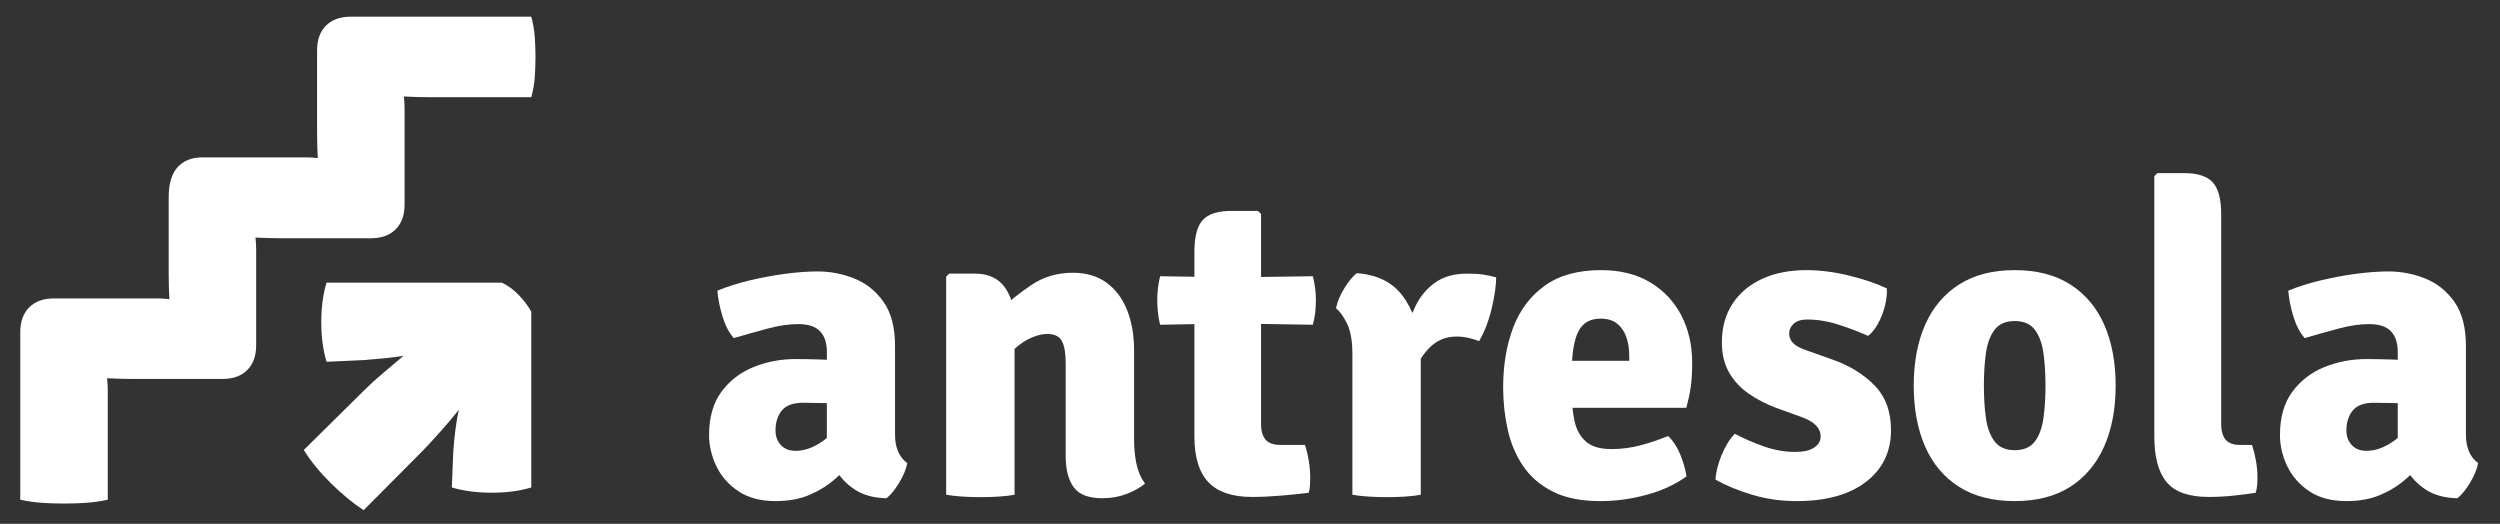 <?xml version="1.0" encoding="UTF-8" standalone="no"?>
<!DOCTYPE svg PUBLIC "-//W3C//DTD SVG 1.1//EN" "http://www.w3.org/Graphics/SVG/1.1/DTD/svg11.dtd">
<svg width="100%" height="100%" viewBox="0 0 315 66" version="1.1" xmlns="http://www.w3.org/2000/svg" xmlns:xlink="http://www.w3.org/1999/xlink" xml:space="preserve" xmlns:serif="http://www.serif.com/" style="fill-rule:evenodd;clip-rule:evenodd;stroke-linejoin:round;stroke-miterlimit:2;">
    <rect x="0" y="0" width="315" height="66" fill="#333333" stroke="none"/>
    <g transform="matrix(1.176,0,0,1.176,-13.895,-33.625)">
        <g transform="matrix(1,0,0,1,-41.485,-0.113)">
            <path d="M60.161,82.657C59.361,82.657 58.579,82.632 57.817,82.582C57.054,82.532 56.273,82.419 55.473,82.244L55.473,64.282C55.473,63.157 55.792,62.276 56.429,61.638C57.067,61.001 57.948,60.682 59.073,60.682L70.079,60.682C70.517,60.682 70.973,60.707 71.448,60.757C71.423,60.257 71.404,59.794 71.392,59.369C71.379,58.944 71.373,58.507 71.373,58.057L71.373,49.882C71.373,48.407 71.692,47.319 72.329,46.619C72.967,45.919 73.848,45.569 74.973,45.569L86.111,45.569C86.536,45.569 86.948,45.594 87.348,45.644C87.323,45.144 87.304,44.682 87.292,44.257C87.279,43.832 87.273,43.394 87.273,42.944L87.273,34.094C87.273,32.969 87.592,32.088 88.229,31.451C88.867,30.813 89.748,30.494 90.873,30.494L110.223,30.494C110.423,31.244 110.548,31.969 110.598,32.669C110.648,33.369 110.673,34.082 110.673,34.807C110.673,35.532 110.648,36.251 110.598,36.963C110.548,37.676 110.423,38.394 110.223,39.119L99.273,39.119C98.823,39.119 98.386,39.113 97.961,39.101C97.536,39.088 97.073,39.069 96.573,39.044C96.623,39.519 96.648,39.976 96.648,40.413L96.648,50.632C96.648,51.757 96.329,52.638 95.692,53.276C95.054,53.913 94.173,54.232 93.048,54.232L83.373,54.232C82.923,54.232 82.486,54.226 82.061,54.213C81.636,54.201 81.173,54.182 80.673,54.157C80.723,54.632 80.748,55.088 80.748,55.526L80.748,65.707C80.748,66.832 80.429,67.713 79.792,68.351C79.154,68.988 78.273,69.307 77.148,69.307L67.661,69.307C67.211,69.307 66.742,69.301 66.254,69.288C65.767,69.276 65.273,69.257 64.773,69.232C64.823,69.707 64.848,70.163 64.848,70.601L64.848,82.244C64.048,82.419 63.267,82.532 62.504,82.582C61.742,82.632 60.961,82.657 60.161,82.657ZM92.261,83.369C91.111,82.619 89.936,81.651 88.736,80.463C87.536,79.276 86.573,78.094 85.848,76.919L92.261,70.582C92.886,69.957 93.598,69.307 94.398,68.632C95.198,67.957 95.911,67.357 96.536,66.832C95.911,66.932 95.223,67.019 94.473,67.094C93.723,67.169 93.011,67.232 92.336,67.282L88.286,67.469C87.911,66.219 87.723,64.801 87.723,63.213C87.723,61.626 87.911,60.219 88.286,58.994L107.073,58.994C107.723,59.294 108.329,59.738 108.892,60.326C109.454,60.913 109.898,61.507 110.223,62.107L110.223,80.932C108.998,81.307 107.586,81.494 105.986,81.494C104.386,81.494 102.961,81.307 101.711,80.932L101.861,77.219C101.911,76.419 101.986,75.619 102.086,74.819C102.186,74.019 102.311,73.282 102.461,72.607C101.911,73.307 101.286,74.051 100.586,74.838C99.886,75.626 99.236,76.332 98.636,76.957L92.261,83.369Z" style="fill:white;fill-rule:nonzero;"/>
        </g>
        <g transform="matrix(3.902,0,0,3.902,-413.322,177.763)">
            <path d="M128.424,-26.282C128.424,-26.766 128.536,-27.161 128.76,-27.467C128.984,-27.773 129.277,-28 129.639,-28.148C130.001,-28.296 130.388,-28.37 130.8,-28.37C130.98,-28.37 131.207,-28.366 131.481,-28.358C131.755,-28.35 132.002,-28.324 132.222,-28.28L132.222,-27.092C132.05,-27.132 131.843,-27.155 131.601,-27.161C131.359,-27.167 131.158,-27.17 130.998,-27.17C130.73,-27.17 130.538,-27.099 130.422,-26.957C130.306,-26.815 130.248,-26.632 130.248,-26.408C130.248,-26.248 130.297,-26.115 130.395,-26.009C130.493,-25.903 130.628,-25.85 130.8,-25.85C131.04,-25.85 131.284,-25.936 131.532,-26.108C131.78,-26.28 131.99,-26.516 132.162,-26.816L132.426,-25.628C132.27,-25.444 132.092,-25.263 131.892,-25.085C131.692,-24.907 131.458,-24.76 131.19,-24.644C130.922,-24.528 130.608,-24.47 130.248,-24.47C129.836,-24.47 129.495,-24.561 129.225,-24.743C128.955,-24.925 128.754,-25.155 128.622,-25.433C128.49,-25.711 128.424,-25.994 128.424,-26.282ZM133.866,-25.514C133.834,-25.346 133.76,-25.166 133.644,-24.974C133.528,-24.782 133.412,-24.64 133.296,-24.548C132.944,-24.556 132.653,-24.636 132.423,-24.788C132.193,-24.94 132.017,-25.127 131.895,-25.349C131.773,-25.571 131.694,-25.788 131.658,-26L131.658,-28.568C131.658,-28.816 131.595,-29.005 131.469,-29.135C131.343,-29.265 131.144,-29.33 130.872,-29.33C130.616,-29.33 130.336,-29.289 130.032,-29.207C129.728,-29.125 129.418,-29.038 129.102,-28.946C128.97,-29.098 128.867,-29.295 128.793,-29.537C128.719,-29.779 128.672,-30.016 128.652,-30.248C128.924,-30.36 129.224,-30.455 129.552,-30.533C129.88,-30.611 130.206,-30.671 130.53,-30.713C130.854,-30.755 131.144,-30.776 131.4,-30.776C131.752,-30.776 132.09,-30.711 132.414,-30.581C132.738,-30.451 133.005,-30.237 133.215,-29.939C133.425,-29.641 133.53,-29.238 133.53,-28.73L133.53,-26.288C133.53,-26.116 133.558,-25.964 133.614,-25.832C133.67,-25.7 133.754,-25.594 133.866,-25.514Z" style="fill:white;fill-rule:nonzero;"/>
            <path d="M135.726,-30.716C136.086,-30.716 136.357,-30.593 136.539,-30.347C136.721,-30.101 136.812,-29.77 136.812,-29.354L136.812,-24.644C136.68,-24.62 136.531,-24.603 136.365,-24.593C136.199,-24.583 136.036,-24.578 135.876,-24.578C135.72,-24.578 135.559,-24.583 135.393,-24.593C135.227,-24.603 135.074,-24.62 134.934,-24.644L134.934,-30.632L135.018,-30.716L135.726,-30.716ZM140.094,-26.144C140.094,-25.912 140.116,-25.693 140.16,-25.487C140.204,-25.281 140.282,-25.102 140.394,-24.95C140.258,-24.838 140.088,-24.743 139.884,-24.665C139.68,-24.587 139.46,-24.548 139.224,-24.548C138.848,-24.548 138.586,-24.648 138.438,-24.848C138.29,-25.048 138.216,-25.334 138.216,-25.706L138.216,-28.262C138.216,-28.534 138.181,-28.735 138.111,-28.865C138.041,-28.995 137.906,-29.06 137.706,-29.06C137.582,-29.06 137.439,-29.026 137.277,-28.958C137.115,-28.89 136.953,-28.781 136.791,-28.631C136.629,-28.481 136.486,-28.28 136.362,-28.028L136.362,-29.672C136.646,-29.944 136.953,-30.19 137.283,-30.41C137.613,-30.63 137.99,-30.74 138.414,-30.74C138.782,-30.74 139.09,-30.649 139.338,-30.467C139.586,-30.285 139.774,-30.034 139.902,-29.714C140.03,-29.394 140.094,-29.024 140.094,-28.604L140.094,-26.144Z" style="fill:white;fill-rule:nonzero;"/>
            <path d="M141.75,-31.31C141.75,-31.73 141.827,-32.023 141.981,-32.189C142.135,-32.355 142.396,-32.438 142.764,-32.438L143.496,-32.438L143.58,-32.354L143.58,-26.576C143.58,-26.396 143.621,-26.257 143.703,-26.159C143.785,-26.061 143.922,-26.012 144.114,-26.012L144.786,-26.012C144.83,-25.88 144.865,-25.735 144.891,-25.577C144.917,-25.419 144.93,-25.268 144.93,-25.124C144.93,-25.056 144.928,-24.984 144.924,-24.908C144.92,-24.832 144.908,-24.762 144.888,-24.698C144.668,-24.67 144.414,-24.644 144.126,-24.62C143.838,-24.596 143.574,-24.584 143.334,-24.584C142.79,-24.584 142.39,-24.719 142.134,-24.989C141.878,-25.259 141.75,-25.68 141.75,-26.252L141.75,-31.31ZM145.002,-30.644C145.058,-30.432 145.086,-30.214 145.086,-29.99C145.086,-29.878 145.08,-29.765 145.068,-29.651C145.056,-29.537 145.034,-29.424 145.002,-29.312L142.764,-29.348L140.808,-29.312C140.756,-29.524 140.73,-29.75 140.73,-29.99C140.73,-30.206 140.756,-30.424 140.808,-30.644L142.818,-30.614L145.002,-30.644Z" style="fill:white;fill-rule:nonzero;"/>
            <path d="M150.036,-30.614C150.036,-30.394 149.996,-30.113 149.916,-29.771C149.836,-29.429 149.72,-29.126 149.568,-28.862C149.464,-28.902 149.361,-28.933 149.259,-28.955C149.157,-28.977 149.054,-28.988 148.95,-28.988C148.79,-28.988 148.646,-28.959 148.518,-28.901C148.39,-28.843 148.274,-28.758 148.17,-28.646C148.066,-28.534 147.968,-28.396 147.876,-28.232C147.784,-28.068 147.696,-27.88 147.612,-27.668L147.402,-27.95C147.422,-28.282 147.464,-28.611 147.528,-28.937C147.592,-29.263 147.69,-29.56 147.822,-29.828C147.954,-30.096 148.135,-30.311 148.365,-30.473C148.595,-30.635 148.886,-30.716 149.238,-30.716C149.422,-30.716 149.571,-30.707 149.685,-30.689C149.799,-30.671 149.916,-30.646 150.036,-30.614ZM145.638,-29.762C145.67,-29.93 145.744,-30.11 145.86,-30.302C145.976,-30.494 146.092,-30.636 146.208,-30.728C146.764,-30.688 147.182,-30.483 147.462,-30.113C147.742,-29.743 147.91,-29.258 147.966,-28.658L147.966,-24.644C147.838,-24.62 147.691,-24.603 147.525,-24.593C147.359,-24.583 147.194,-24.578 147.03,-24.578C146.874,-24.578 146.713,-24.583 146.547,-24.593C146.381,-24.603 146.228,-24.62 146.088,-24.644L146.088,-28.52C146.088,-28.876 146.037,-29.155 145.935,-29.357C145.833,-29.559 145.734,-29.694 145.638,-29.762Z" style="fill:white;fill-rule:nonzero;"/>
            <path d="M151.428,-27.032L151.428,-28.322L153.69,-28.322L153.69,-28.46C153.69,-28.644 153.664,-28.813 153.612,-28.967C153.56,-29.121 153.477,-29.245 153.363,-29.339C153.249,-29.433 153.096,-29.48 152.904,-29.48C152.612,-29.48 152.407,-29.36 152.289,-29.12C152.171,-28.88 152.112,-28.51 152.112,-28.01L152.112,-27.446C152.112,-27.174 152.136,-26.92 152.184,-26.684C152.232,-26.448 152.334,-26.258 152.49,-26.114C152.646,-25.97 152.884,-25.898 153.204,-25.898C153.476,-25.898 153.743,-25.933 154.005,-26.003C154.267,-26.073 154.518,-26.158 154.758,-26.258C154.898,-26.122 155.01,-25.95 155.094,-25.742C155.178,-25.534 155.234,-25.336 155.262,-25.148C154.958,-24.928 154.595,-24.76 154.173,-24.644C153.751,-24.528 153.326,-24.47 152.898,-24.47C152.37,-24.47 151.934,-24.557 151.59,-24.731C151.246,-24.905 150.974,-25.14 150.774,-25.436C150.574,-25.732 150.433,-26.067 150.351,-26.441C150.269,-26.815 150.228,-27.2 150.228,-27.596C150.228,-28.2 150.319,-28.744 150.501,-29.228C150.683,-29.712 150.972,-30.097 151.368,-30.383C151.764,-30.669 152.28,-30.812 152.916,-30.812C153.444,-30.812 153.894,-30.7 154.266,-30.476C154.638,-30.252 154.923,-29.949 155.121,-29.567C155.319,-29.185 155.418,-28.752 155.418,-28.268C155.418,-28 155.405,-27.777 155.379,-27.599C155.353,-27.421 155.312,-27.232 155.256,-27.032L151.428,-27.032Z" style="fill:white;fill-rule:nonzero;"/>
            <path d="M156.06,-25.058C156.068,-25.258 156.123,-25.482 156.225,-25.73C156.327,-25.978 156.448,-26.174 156.588,-26.318C156.848,-26.182 157.119,-26.065 157.401,-25.967C157.683,-25.869 157.964,-25.82 158.244,-25.82C158.476,-25.82 158.651,-25.86 158.769,-25.94C158.887,-26.02 158.946,-26.12 158.946,-26.24C158.946,-26.356 158.903,-26.459 158.817,-26.549C158.731,-26.639 158.592,-26.718 158.4,-26.786L157.734,-27.026C157.454,-27.13 157.2,-27.261 156.972,-27.419C156.744,-27.577 156.564,-27.771 156.432,-28.001C156.3,-28.231 156.234,-28.506 156.234,-28.826C156.234,-29.234 156.33,-29.586 156.522,-29.882C156.714,-30.178 156.984,-30.407 157.332,-30.569C157.68,-30.731 158.088,-30.812 158.556,-30.812C158.936,-30.812 159.334,-30.76 159.75,-30.656C160.166,-30.552 160.504,-30.436 160.764,-30.308C160.772,-30.164 160.754,-30.004 160.71,-29.828C160.666,-29.652 160.603,-29.49 160.521,-29.342C160.439,-29.194 160.348,-29.082 160.248,-29.006C160,-29.118 159.73,-29.221 159.438,-29.315C159.146,-29.409 158.858,-29.456 158.574,-29.456C158.414,-29.456 158.292,-29.418 158.208,-29.342C158.124,-29.266 158.082,-29.176 158.082,-29.072C158.082,-28.968 158.118,-28.88 158.19,-28.808C158.262,-28.736 158.378,-28.672 158.538,-28.616L159.282,-28.352C159.738,-28.192 160.118,-27.958 160.422,-27.65C160.726,-27.342 160.878,-26.932 160.878,-26.42C160.878,-25.824 160.649,-25.35 160.191,-24.998C159.733,-24.646 159.098,-24.47 158.286,-24.47C157.858,-24.47 157.451,-24.528 157.065,-24.644C156.679,-24.76 156.344,-24.898 156.06,-25.058Z" style="fill:white;fill-rule:nonzero;"/>
            <path d="M167.046,-27.638C167.046,-26.998 166.94,-26.44 166.728,-25.964C166.516,-25.488 166.205,-25.12 165.795,-24.86C165.385,-24.6 164.878,-24.47 164.274,-24.47C163.666,-24.47 163.156,-24.601 162.744,-24.863C162.332,-25.125 162.022,-25.494 161.814,-25.97C161.606,-26.446 161.502,-27.002 161.502,-27.638C161.502,-28.282 161.607,-28.841 161.817,-29.315C162.027,-29.789 162.338,-30.157 162.75,-30.419C163.162,-30.681 163.67,-30.812 164.274,-30.812C164.882,-30.812 165.392,-30.68 165.804,-30.416C166.216,-30.152 166.526,-29.783 166.734,-29.309C166.942,-28.835 167.046,-28.278 167.046,-27.638ZM163.428,-27.638C163.428,-27.31 163.447,-27.012 163.485,-26.744C163.523,-26.476 163.603,-26.263 163.725,-26.105C163.847,-25.947 164.03,-25.868 164.274,-25.868C164.522,-25.868 164.706,-25.947 164.826,-26.105C164.946,-26.263 165.025,-26.476 165.063,-26.744C165.101,-27.012 165.12,-27.31 165.12,-27.638C165.12,-27.97 165.101,-28.27 165.063,-28.538C165.025,-28.806 164.946,-29.019 164.826,-29.177C164.706,-29.335 164.522,-29.414 164.274,-29.414C164.03,-29.414 163.847,-29.335 163.725,-29.177C163.603,-29.019 163.523,-28.806 163.485,-28.538C163.447,-28.27 163.428,-27.97 163.428,-27.638Z" style="fill:white;fill-rule:nonzero;"/>
            <path d="M170.79,-26.012C170.834,-25.88 170.87,-25.737 170.898,-25.583C170.926,-25.429 170.94,-25.276 170.94,-25.124C170.94,-25.056 170.937,-24.984 170.931,-24.908C170.925,-24.832 170.912,-24.762 170.892,-24.698C170.712,-24.67 170.51,-24.644 170.286,-24.62C170.062,-24.596 169.834,-24.584 169.602,-24.584C169.058,-24.584 168.673,-24.719 168.447,-24.989C168.221,-25.259 168.108,-25.68 168.108,-26.252L168.108,-33.392L168.192,-33.476L168.924,-33.476C169.292,-33.476 169.554,-33.392 169.71,-33.224C169.866,-33.056 169.944,-32.764 169.944,-32.348L169.944,-26.582C169.944,-26.398 169.984,-26.257 170.064,-26.159C170.144,-26.061 170.276,-26.012 170.46,-26.012L170.79,-26.012Z" style="fill:white;fill-rule:nonzero;"/>
            <path d="M171.558,-26.282C171.558,-26.766 171.67,-27.161 171.894,-27.467C172.118,-27.773 172.411,-28 172.773,-28.148C173.135,-28.296 173.522,-28.37 173.934,-28.37C174.114,-28.37 174.341,-28.366 174.615,-28.358C174.889,-28.35 175.136,-28.324 175.356,-28.28L175.356,-27.092C175.184,-27.132 174.977,-27.155 174.735,-27.161C174.493,-27.167 174.292,-27.17 174.132,-27.17C173.864,-27.17 173.672,-27.099 173.556,-26.957C173.44,-26.815 173.382,-26.632 173.382,-26.408C173.382,-26.248 173.431,-26.115 173.529,-26.009C173.627,-25.903 173.762,-25.85 173.934,-25.85C174.174,-25.85 174.418,-25.936 174.666,-26.108C174.914,-26.28 175.124,-26.516 175.296,-26.816L175.56,-25.628C175.404,-25.444 175.226,-25.263 175.026,-25.085C174.826,-24.907 174.592,-24.76 174.324,-24.644C174.056,-24.528 173.742,-24.47 173.382,-24.47C172.97,-24.47 172.629,-24.561 172.359,-24.743C172.089,-24.925 171.888,-25.155 171.756,-25.433C171.624,-25.711 171.558,-25.994 171.558,-26.282ZM177,-25.514C176.968,-25.346 176.894,-25.166 176.778,-24.974C176.662,-24.782 176.546,-24.64 176.43,-24.548C176.078,-24.556 175.787,-24.636 175.557,-24.788C175.327,-24.94 175.151,-25.127 175.029,-25.349C174.907,-25.571 174.828,-25.788 174.792,-26L174.792,-28.568C174.792,-28.816 174.729,-29.005 174.603,-29.135C174.477,-29.265 174.278,-29.33 174.006,-29.33C173.75,-29.33 173.47,-29.289 173.166,-29.207C172.862,-29.125 172.552,-29.038 172.236,-28.946C172.104,-29.098 172.001,-29.295 171.927,-29.537C171.853,-29.779 171.806,-30.016 171.786,-30.248C172.058,-30.36 172.358,-30.455 172.686,-30.533C173.014,-30.611 173.34,-30.671 173.664,-30.713C173.988,-30.755 174.278,-30.776 174.534,-30.776C174.886,-30.776 175.224,-30.711 175.548,-30.581C175.872,-30.451 176.139,-30.237 176.349,-29.939C176.559,-29.641 176.664,-29.238 176.664,-28.73L176.664,-26.288C176.664,-26.116 176.692,-25.964 176.748,-25.832C176.804,-25.7 176.888,-25.594 177,-25.514Z" style="fill:white;fill-rule:nonzero;"/>
        </g>
    </g>
</svg>

